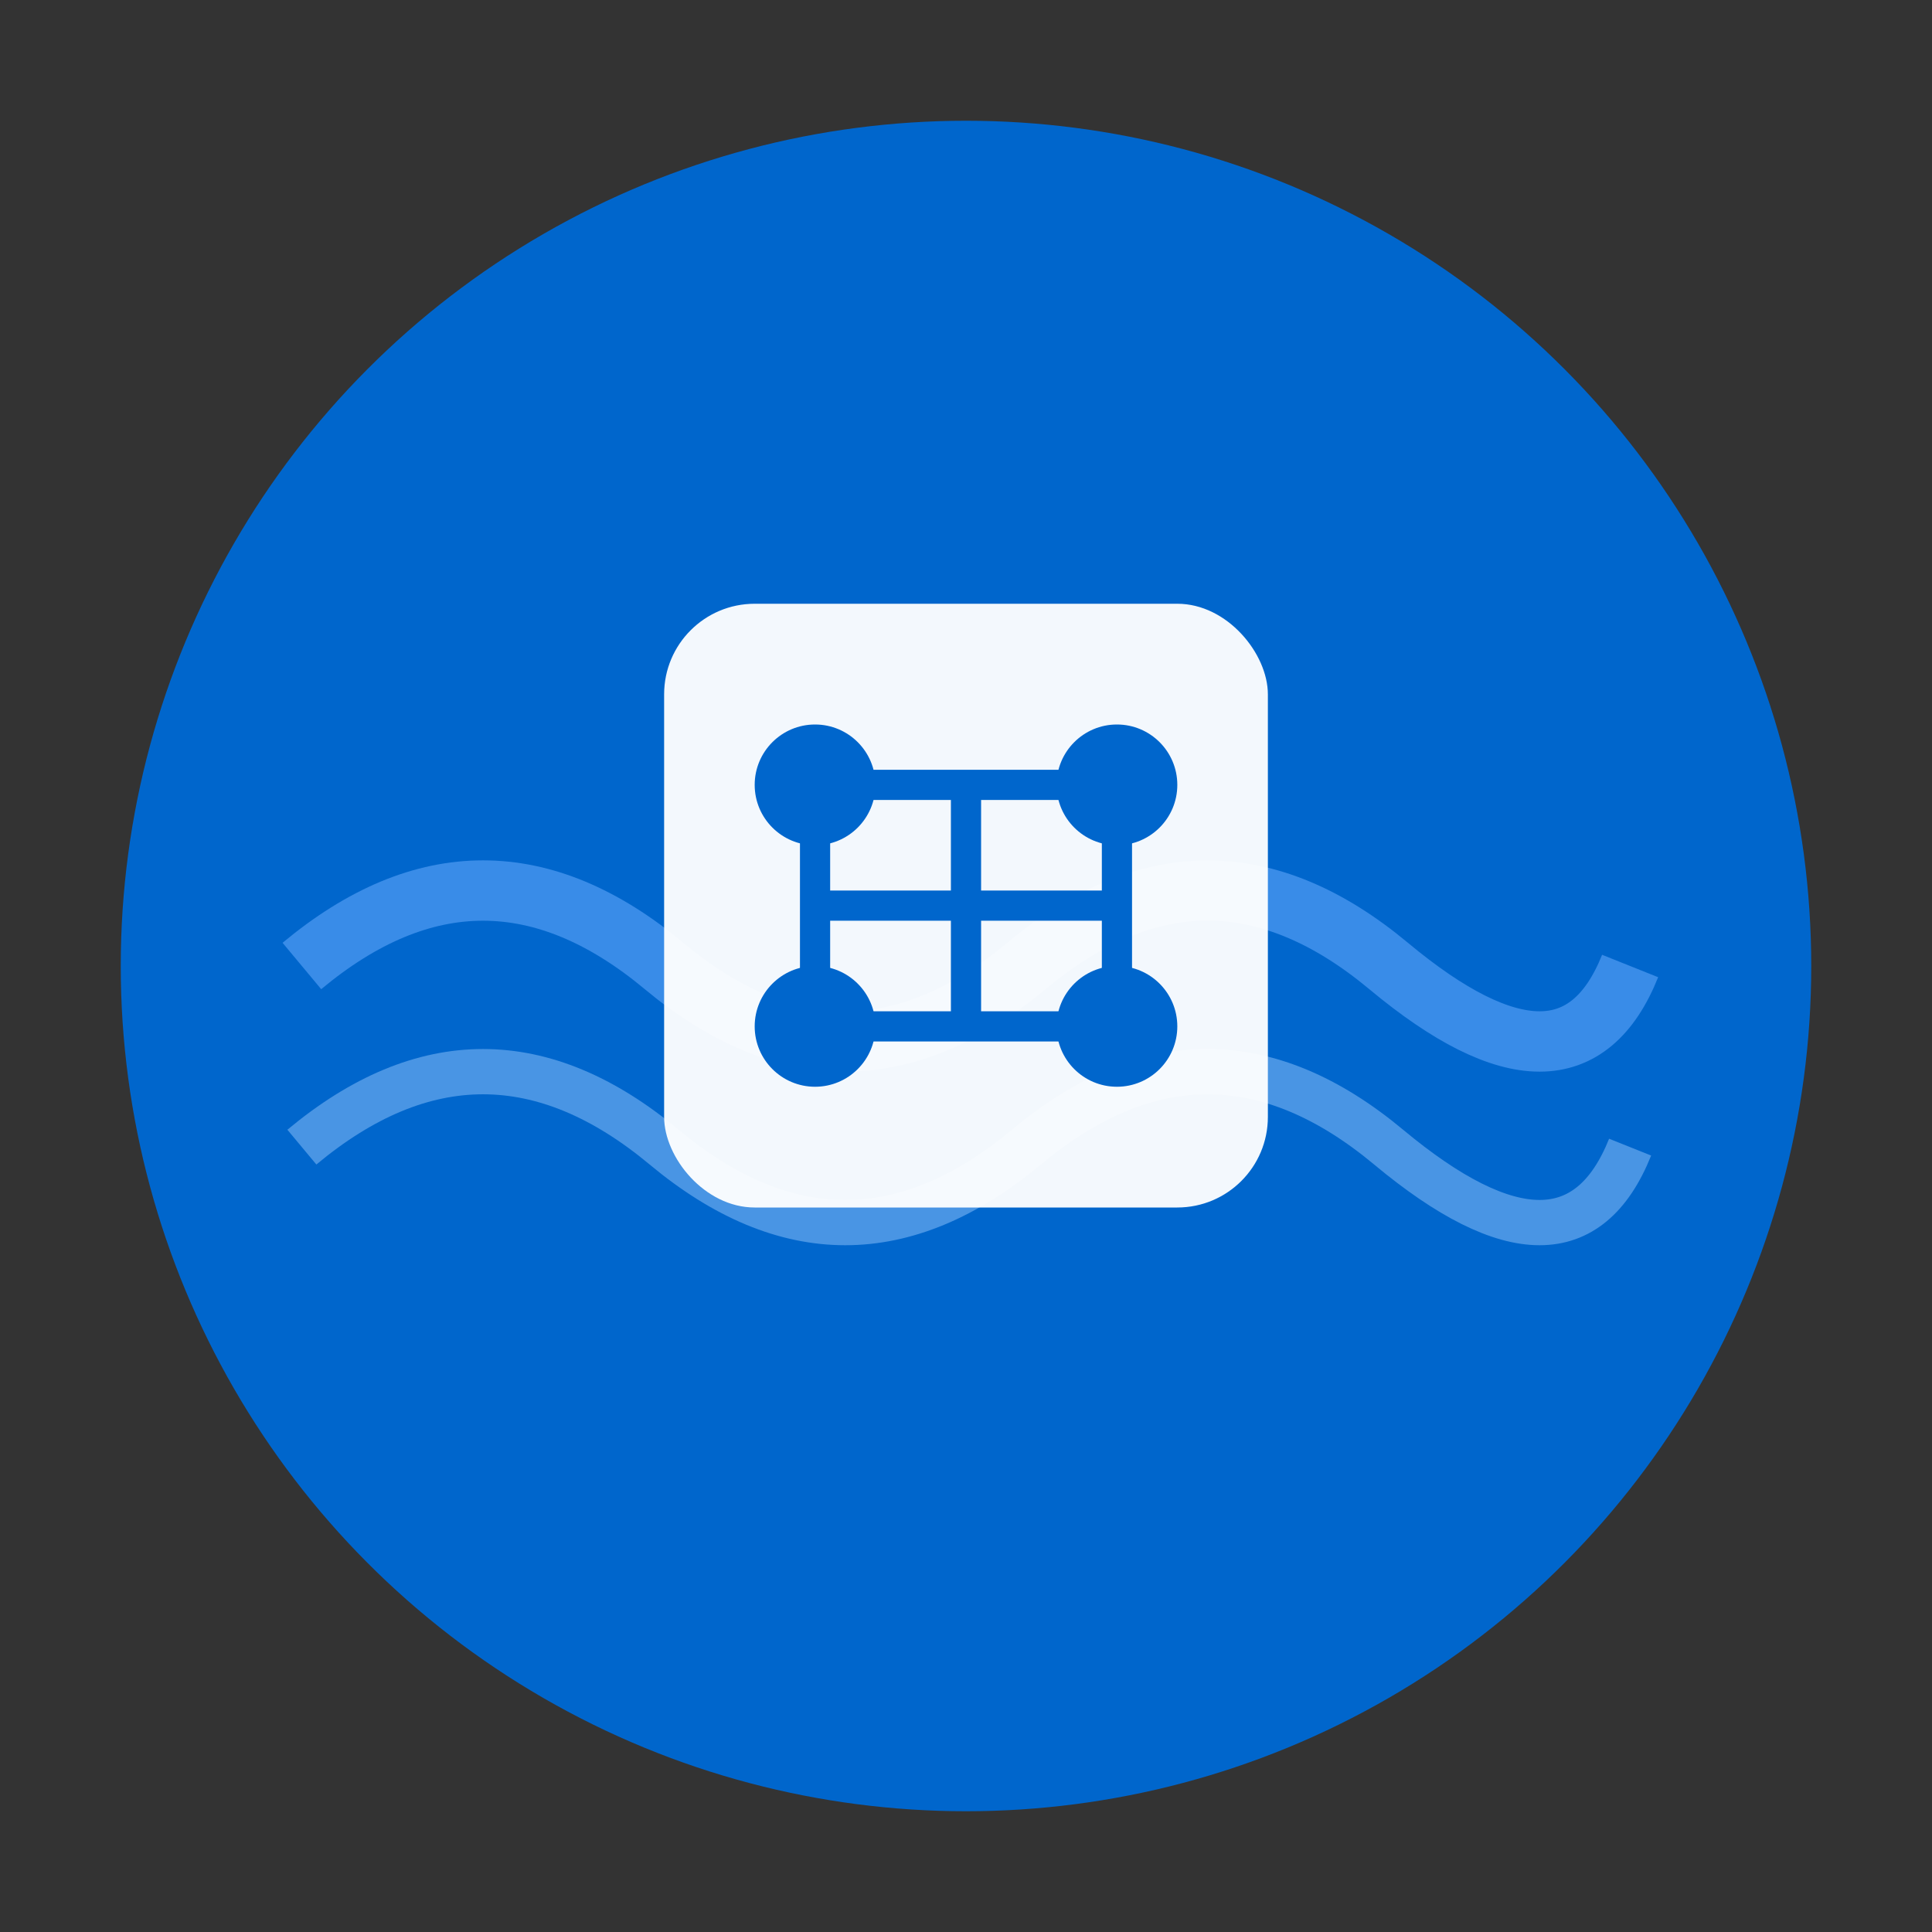 <svg xmlns="http://www.w3.org/2000/svg" viewBox="0 0 128 128">
  <rect x="0" y="0" width="128" height="128" fill="#333333" stroke="none"/>
  <!-- Pool Water Background -->
  <circle cx="64" cy="64" r="56" fill="#0066cc"/>

  <!-- Water Waves -->
  <path d="M20 64 Q32 54 44 64 T68 64 T92 64 T108 64" stroke="#60a5fa" stroke-width="4" fill="none" opacity="0.6"/>
  <path d="M20 76 Q32 66 44 76 T68 76 T92 76 T108 76" stroke="#93c5fd" stroke-width="3" fill="none" opacity="0.5"/>

  <!-- AI Brain/Chip Symbol -->
  <rect x="44" y="40" width="40" height="40" rx="6" fill="white" opacity="0.95"/>
  <circle cx="54" cy="52" r="4" fill="#0066cc"/>
  <circle cx="74" cy="52" r="4" fill="#0066cc"/>
  <circle cx="54" cy="68" r="4" fill="#0066cc"/>
  <circle cx="74" cy="68" r="4" fill="#0066cc"/>
  <line x1="54" y1="52" x2="74" y2="52" stroke="#0066cc" stroke-width="2"/>
  <line x1="54" y1="68" x2="74" y2="68" stroke="#0066cc" stroke-width="2"/>
  <line x1="54" y1="52" x2="54" y2="68" stroke="#0066cc" stroke-width="2"/>
  <line x1="74" y1="52" x2="74" y2="68" stroke="#0066cc" stroke-width="2"/>
  <line x1="64" y1="52" x2="64" y2="68" stroke="#0066cc" stroke-width="2"/>
  <line x1="54" y1="60" x2="74" y2="60" stroke="#0066cc" stroke-width="2"/>
</svg>
